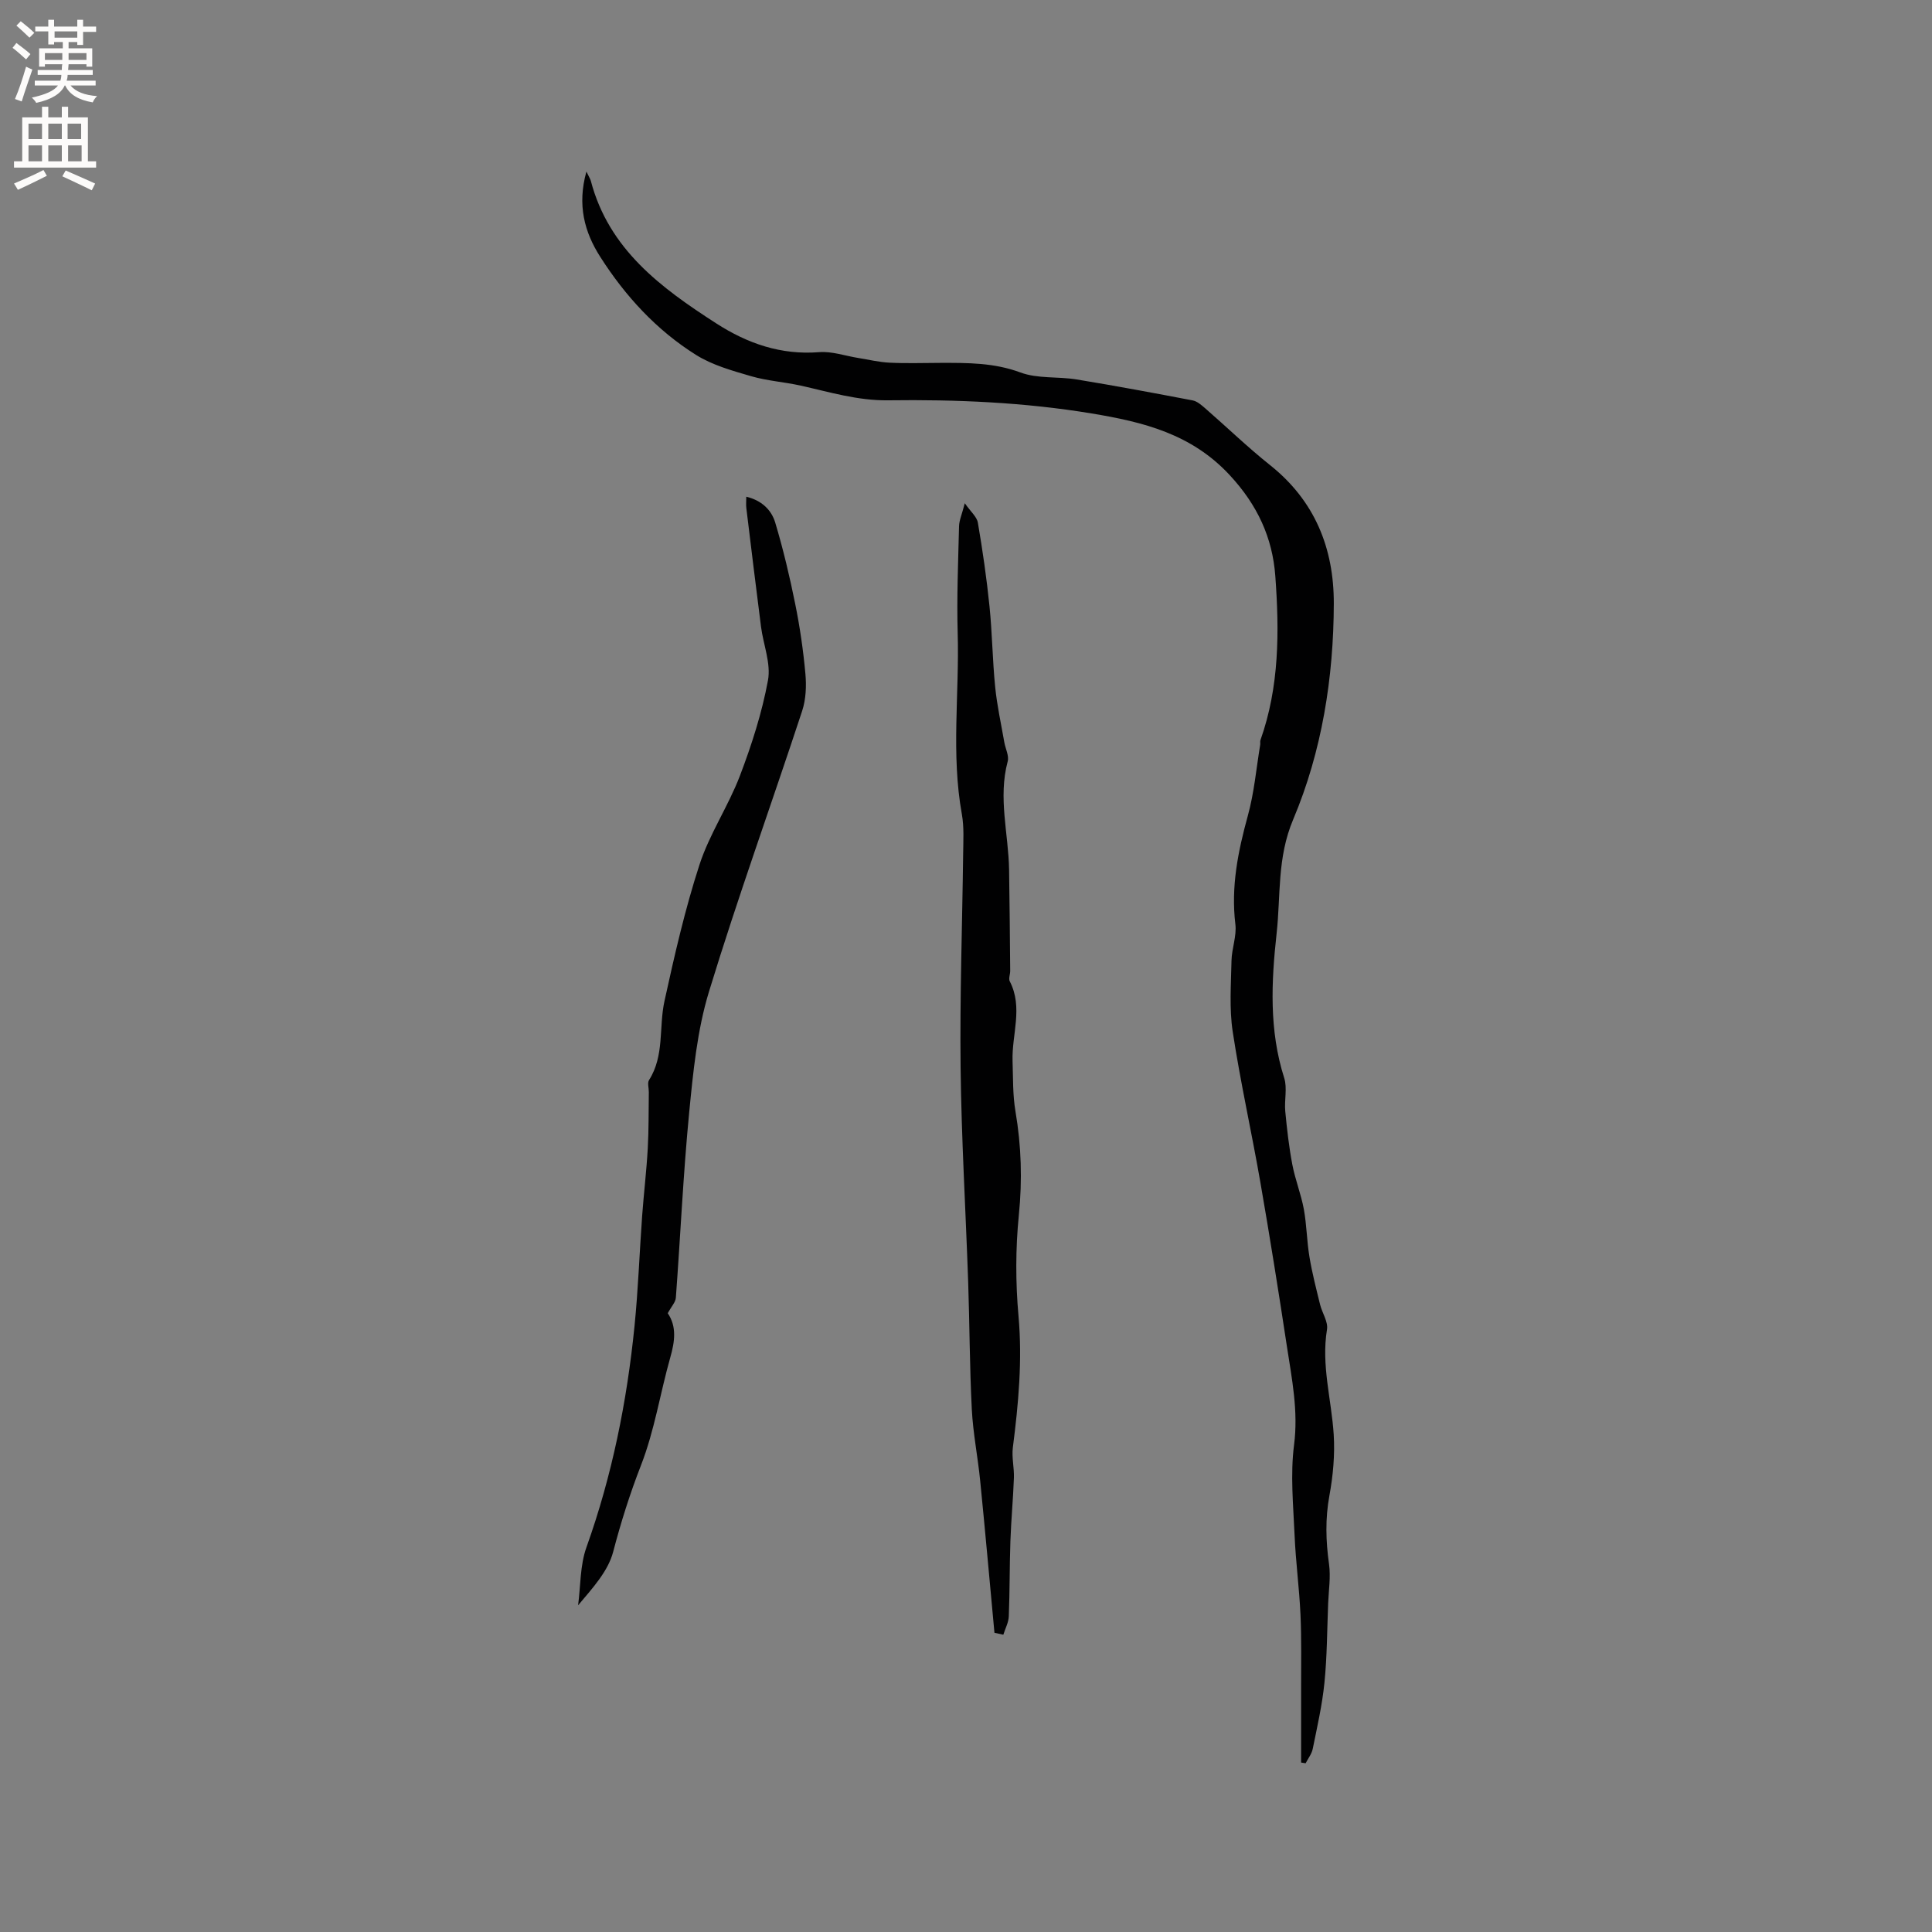 <svg enable-background="new 0 0 400 400" viewBox="0 0 400 400" xmlns="http://www.w3.org/2000/svg"><rect x="0" y="0" width="400" height="400" fill="#808080" stroke="none"/><g fill="#010102"><path d="m121.41 35.52c.56 1.16.8 1.52.91 1.91 3.72 14.19 14.53 22.16 25.98 29.53 6.46 4.16 13.4 6.58 21.31 5.95 2.64-.21 5.37.77 8.06 1.2 2.18.35 4.35.88 6.54.98 3.49.17 7 .05 10.5.04 5.6-.01 11.09-.05 16.57 1.99 3.56 1.32 7.76.81 11.62 1.44 8.03 1.32 16.04 2.81 24.03 4.34.94.18 1.83.98 2.61 1.65 4.48 3.9 8.76 8.04 13.39 11.73 9.28 7.38 13.24 17.2 13.22 28.67-.04 15.39-2.47 30.63-8.41 44.71-3.36 7.95-2.56 15.73-3.43 23.59-1.1 10.01-1.58 20.05 1.57 29.93.67 2.11 0 4.61.22 6.91.35 3.68.77 7.38 1.46 11.01.59 3.11 1.8 6.11 2.38 9.22.6 3.27.62 6.64 1.17 9.92.55 3.32 1.4 6.59 2.2 9.86.43 1.74 1.69 3.55 1.43 5.15-1.22 7.41.93 14.51 1.39 21.76.26 4.18-.13 8.49-.89 12.63-.88 4.78-.75 9.42-.08 14.18.37 2.65-.07 5.42-.18 8.13-.22 5.49-.22 11-.77 16.45-.46 4.59-1.5 9.13-2.42 13.67-.21 1.05-.96 2-1.47 2.99-.31-.05-.62-.09-.94-.14 0-5.13.01-10.26 0-15.39-.01-5.09.1-10.19-.13-15.27-.25-5.48-.99-10.93-1.22-16.41-.27-6.23-.9-12.56-.11-18.69.91-7.05-.46-13.71-1.49-20.47-1.72-11.31-3.52-22.61-5.48-33.88-1.81-10.42-4.14-20.76-5.73-31.21-.73-4.81-.35-9.8-.25-14.71.05-2.52 1.1-5.1.8-7.54-.94-7.76.55-15.09 2.59-22.5 1.31-4.76 1.74-9.77 2.55-14.66.05-.31-.05-.66.05-.95 3.93-11.06 3.92-22.51 3.08-33.97-.59-7.99-3.72-14.73-9.42-20.88-7.94-8.58-17.94-11.02-28.61-12.79-13.96-2.31-28.04-2.91-42.14-2.72-6.31.08-12.11-1.71-18.08-3.04-3.4-.76-6.94-.98-10.27-1.95-3.91-1.14-8.01-2.28-11.4-4.4-8.19-5.13-14.67-12.19-19.85-20.32-3.26-5.1-4.8-10.71-2.86-17.65z"/><path d="m205.89 338.05c-.98-10.51-1.91-21.03-2.96-31.53-.49-4.93-1.48-9.82-1.73-14.76-.45-8.77-.45-17.57-.75-26.35-.51-14.82-1.4-29.64-1.57-44.46-.17-14.72.35-29.45.53-44.17.03-2.74.21-5.55-.27-8.22-2.25-12.45-.5-24.96-.86-37.44-.21-7.38.1-14.77.28-22.16.03-1.23.59-2.44 1.19-4.77 1.24 1.78 2.51 2.82 2.71 4.04.98 5.72 1.81 11.48 2.4 17.25.57 5.56.62 11.18 1.18 16.74.38 3.84 1.23 7.64 1.89 11.45.23 1.34 1.02 2.8.7 3.98-2.02 7.53.17 14.96.29 22.42.11 6.97.17 13.94.23 20.91.01.74-.38 1.63-.09 2.19 2.81 5.44.39 11.03.58 16.53.12 3.47.02 6.99.6 10.39 1.22 7.16 1.43 14.22.7 21.49-.69 6.9-.69 13.97-.07 20.88.82 9.18-.01 18.18-1.17 27.23-.26 2.04.29 4.18.22 6.26-.16 4.4-.58 8.79-.73 13.19-.18 5.17-.12 10.35-.33 15.51-.05 1.28-.74 2.53-1.13 3.8-.61-.14-1.22-.27-1.84-.4z"/><path d="m138.25 271.89c1.88 2.75 1.47 5.84.53 9.13-2.1 7.43-3.28 15.2-6.07 22.35-2.3 5.91-4.16 11.81-5.76 17.92-1.05 4.01-4.22 7.46-7.26 11.07.53-4.01.39-8.27 1.72-11.99 5.32-14.87 8.39-30.18 9.96-45.82.76-7.59 1.03-15.22 1.58-22.83.34-4.64.9-9.27 1.16-13.92.22-3.89.16-7.8.22-11.7.01-.84-.33-1.89.05-2.49 3.22-5.06 2-10.93 3.19-16.34 2.08-9.49 4.25-19.02 7.25-28.24 2.07-6.37 5.97-12.12 8.37-18.41 2.44-6.41 4.57-13.04 5.81-19.76.65-3.49-.96-7.38-1.44-11.1-1.05-8.18-2.04-16.38-3.04-24.57-.09-.7-.01-1.42-.01-2.35 3.13.74 5.2 2.7 5.99 5.35 1.66 5.54 3 11.19 4.14 16.85.97 4.77 1.67 9.61 2.11 14.46.23 2.53.11 5.29-.67 7.68-6.38 19.4-13.34 38.62-19.3 58.15-2.44 8-3.27 16.59-4.09 24.98-1.24 12.75-1.81 25.57-2.76 38.35-.06.95-.93 1.84-1.68 3.23z"/></g><path d="m2.6 9.9.8-1c.9.7 1.9 1.4 2.9 2.3l-.9 1.1c-1.1-1-2-1.8-2.8-2.4zm.5 10.6c.9-2.1 1.6-4.3 2.3-6.7.4.2.8.4 1.3.6-.7 2.1-1.5 4.3-2.2 6.6zm.3-15.2.9-.9c1 .8 2 1.6 2.8 2.4l-1 1c-.9-.9-1.8-1.7-2.7-2.5zm12.6-1.2h1.2v1.4h2.7v1.1h-2.7v2.7h-1.2v-.6h-1.8v1.3h4.9v3.8h-1.2v-.5h-3.7c0 .4-.1.9-.1 1.2h5.1v1h-5.2c0 .5-.1.9-.2 1.2h6v1h-5.2c1.1 1.3 2.9 2 5.5 2.2-.4.4-.7.8-.9 1.3-2.9-.5-4.8-1.6-5.7-3.5h-.1c-.8 1.7-2.7 2.9-5.9 3.6-.2-.4-.6-.8-.9-1.1 2.8-.6 4.6-1.4 5.4-2.5h-4.8v-1h5.3c.1-.3.2-.7.2-1.2h-4.9v-1h5c0-.4 0-.8.1-1.2h-3.6v.5h-1.2v-3.8h4.9v-1.3h-1.8v.5h-1.2v-2.7h-2.7v-1h2.7v-1.4h1.2v1.4h4.8zm-6.7 8.3h3.6c0-.4 0-.9 0-1.4h-3.6zm1.9-4.6h4.8v-1.3h-4.7v1.3zm6.7 3.2h-3.7v1.4h3.7z" fill="#fcfbfa"/><path d="m8.7 22.1h1.3v2.2h2.8v-2.2h1.3v2.2h4.1v9.1h1.7v1.3h-17v-1.3h1.7v-9.1h4.1zm.3 13.1.7 1.2c-1.8.9-3.8 1.9-6 2.9-.2-.4-.5-.8-.8-1.3 2.3-1 4.4-1.9 6.1-2.8zm-3.1-6.4h2.8v-3.2h-2.8zm0 4.6h2.8v-3.3h-2.8zm4.1-4.6h2.8v-3.2h-2.8zm0 4.6h2.8v-3.3h-2.8zm3.6 1.9c2.1.9 4.1 1.8 6.1 2.7l-.7 1.4c-2.2-1.1-4.2-2-6.1-2.9zm3.2-9.7h-2.8v3.2h2.8zm-2.7 7.8h2.8v-3.3h-2.8z" fill="#fcfbfa"/></svg>